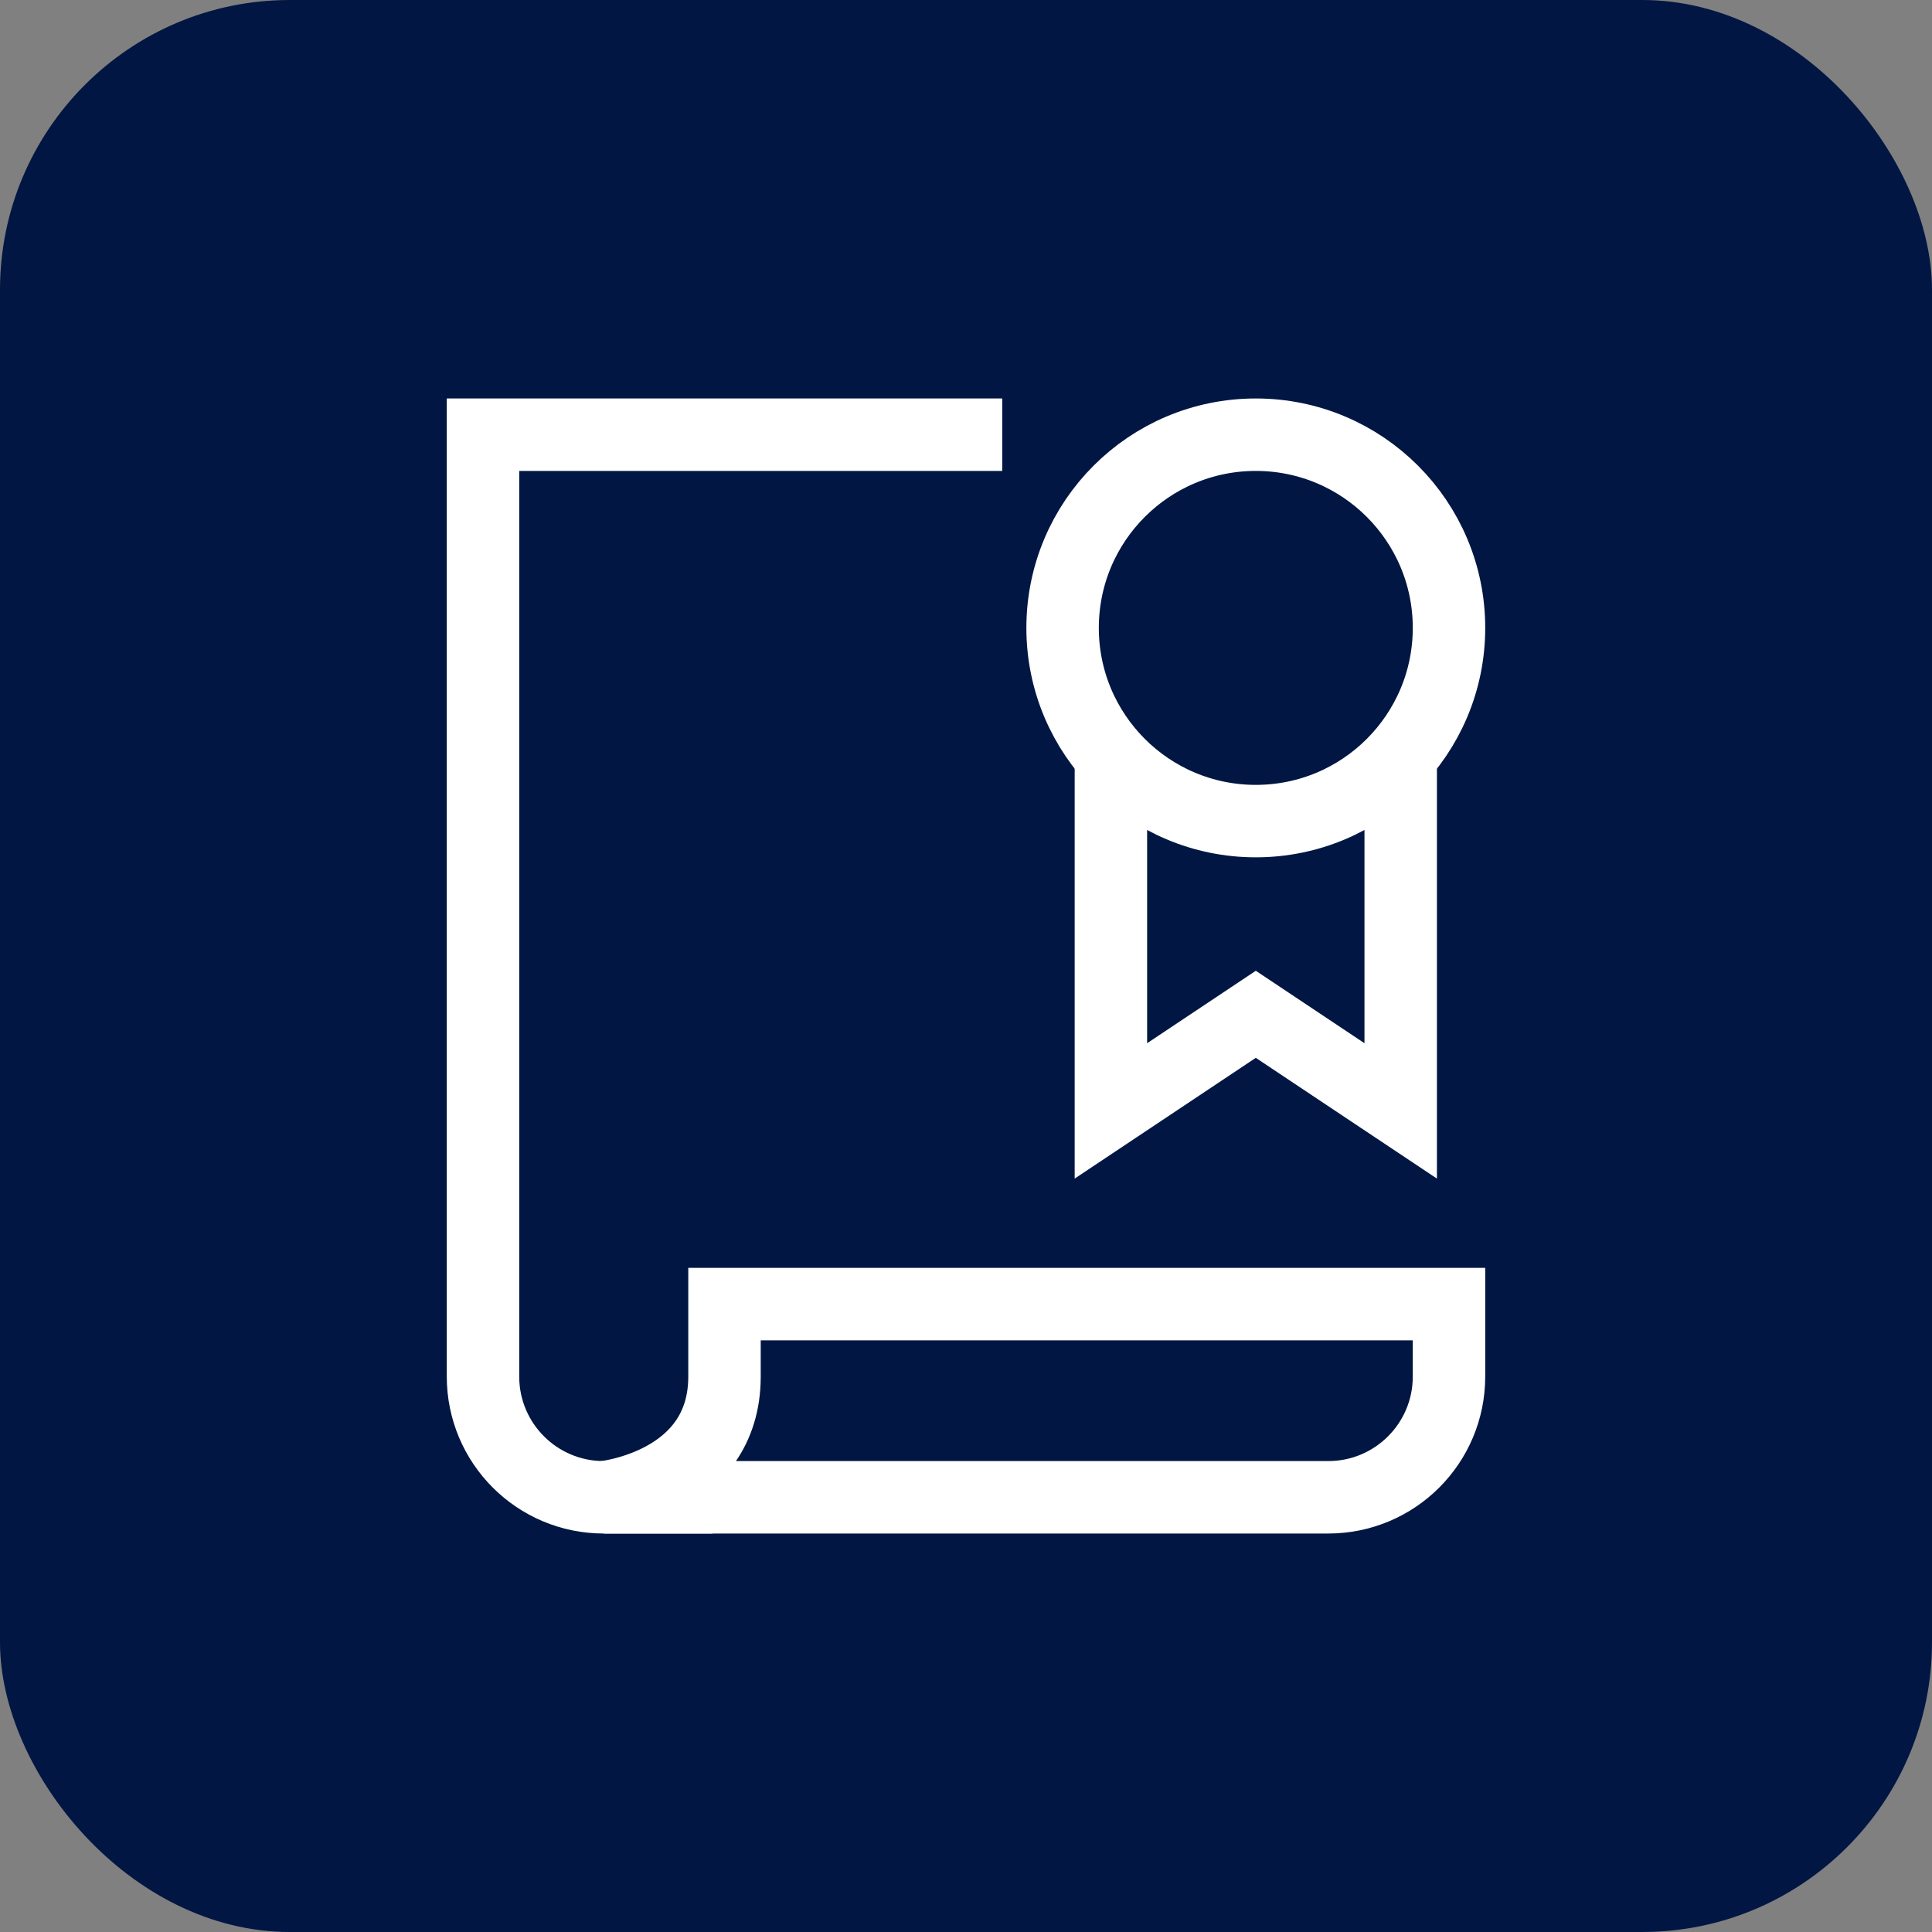 <svg width="40" height="40" viewBox="0 0 40 40" fill="none" xmlns="http://www.w3.org/2000/svg">
<rect x="0" y="0" width="40" height="40" fill="#808080" stroke="none"/>
<rect width="40" height="40" rx="6" fill="#011642"/>
<path d="M15 27V28.5C15 30.75 12.5 31 12.5 31C12.5 31 27.329 31 27.5 31C28.881 31 30 29.881 30 28.5V27H15Z" stroke="white" stroke-width="1.5" stroke-miterlimit="10" stroke-linecap="square"/>
<path d="M20 9H10V28.5C10 29.881 11.119 31 12.5 31H14" stroke="white" stroke-width="1.5" stroke-miterlimit="10" stroke-linecap="square"/>
<path d="M29 15.646V23L26 21L23 23V15.646" stroke="white" stroke-width="1.5" stroke-miterlimit="10"/>
<path d="M26 17C28.209 17 30 15.209 30 13C30 10.791 28.209 9 26 9C23.791 9 22 10.791 22 13C22 15.209 23.791 17 26 17Z" stroke="white" stroke-width="1.5" stroke-miterlimit="10" stroke-linecap="square"/>
</svg>
